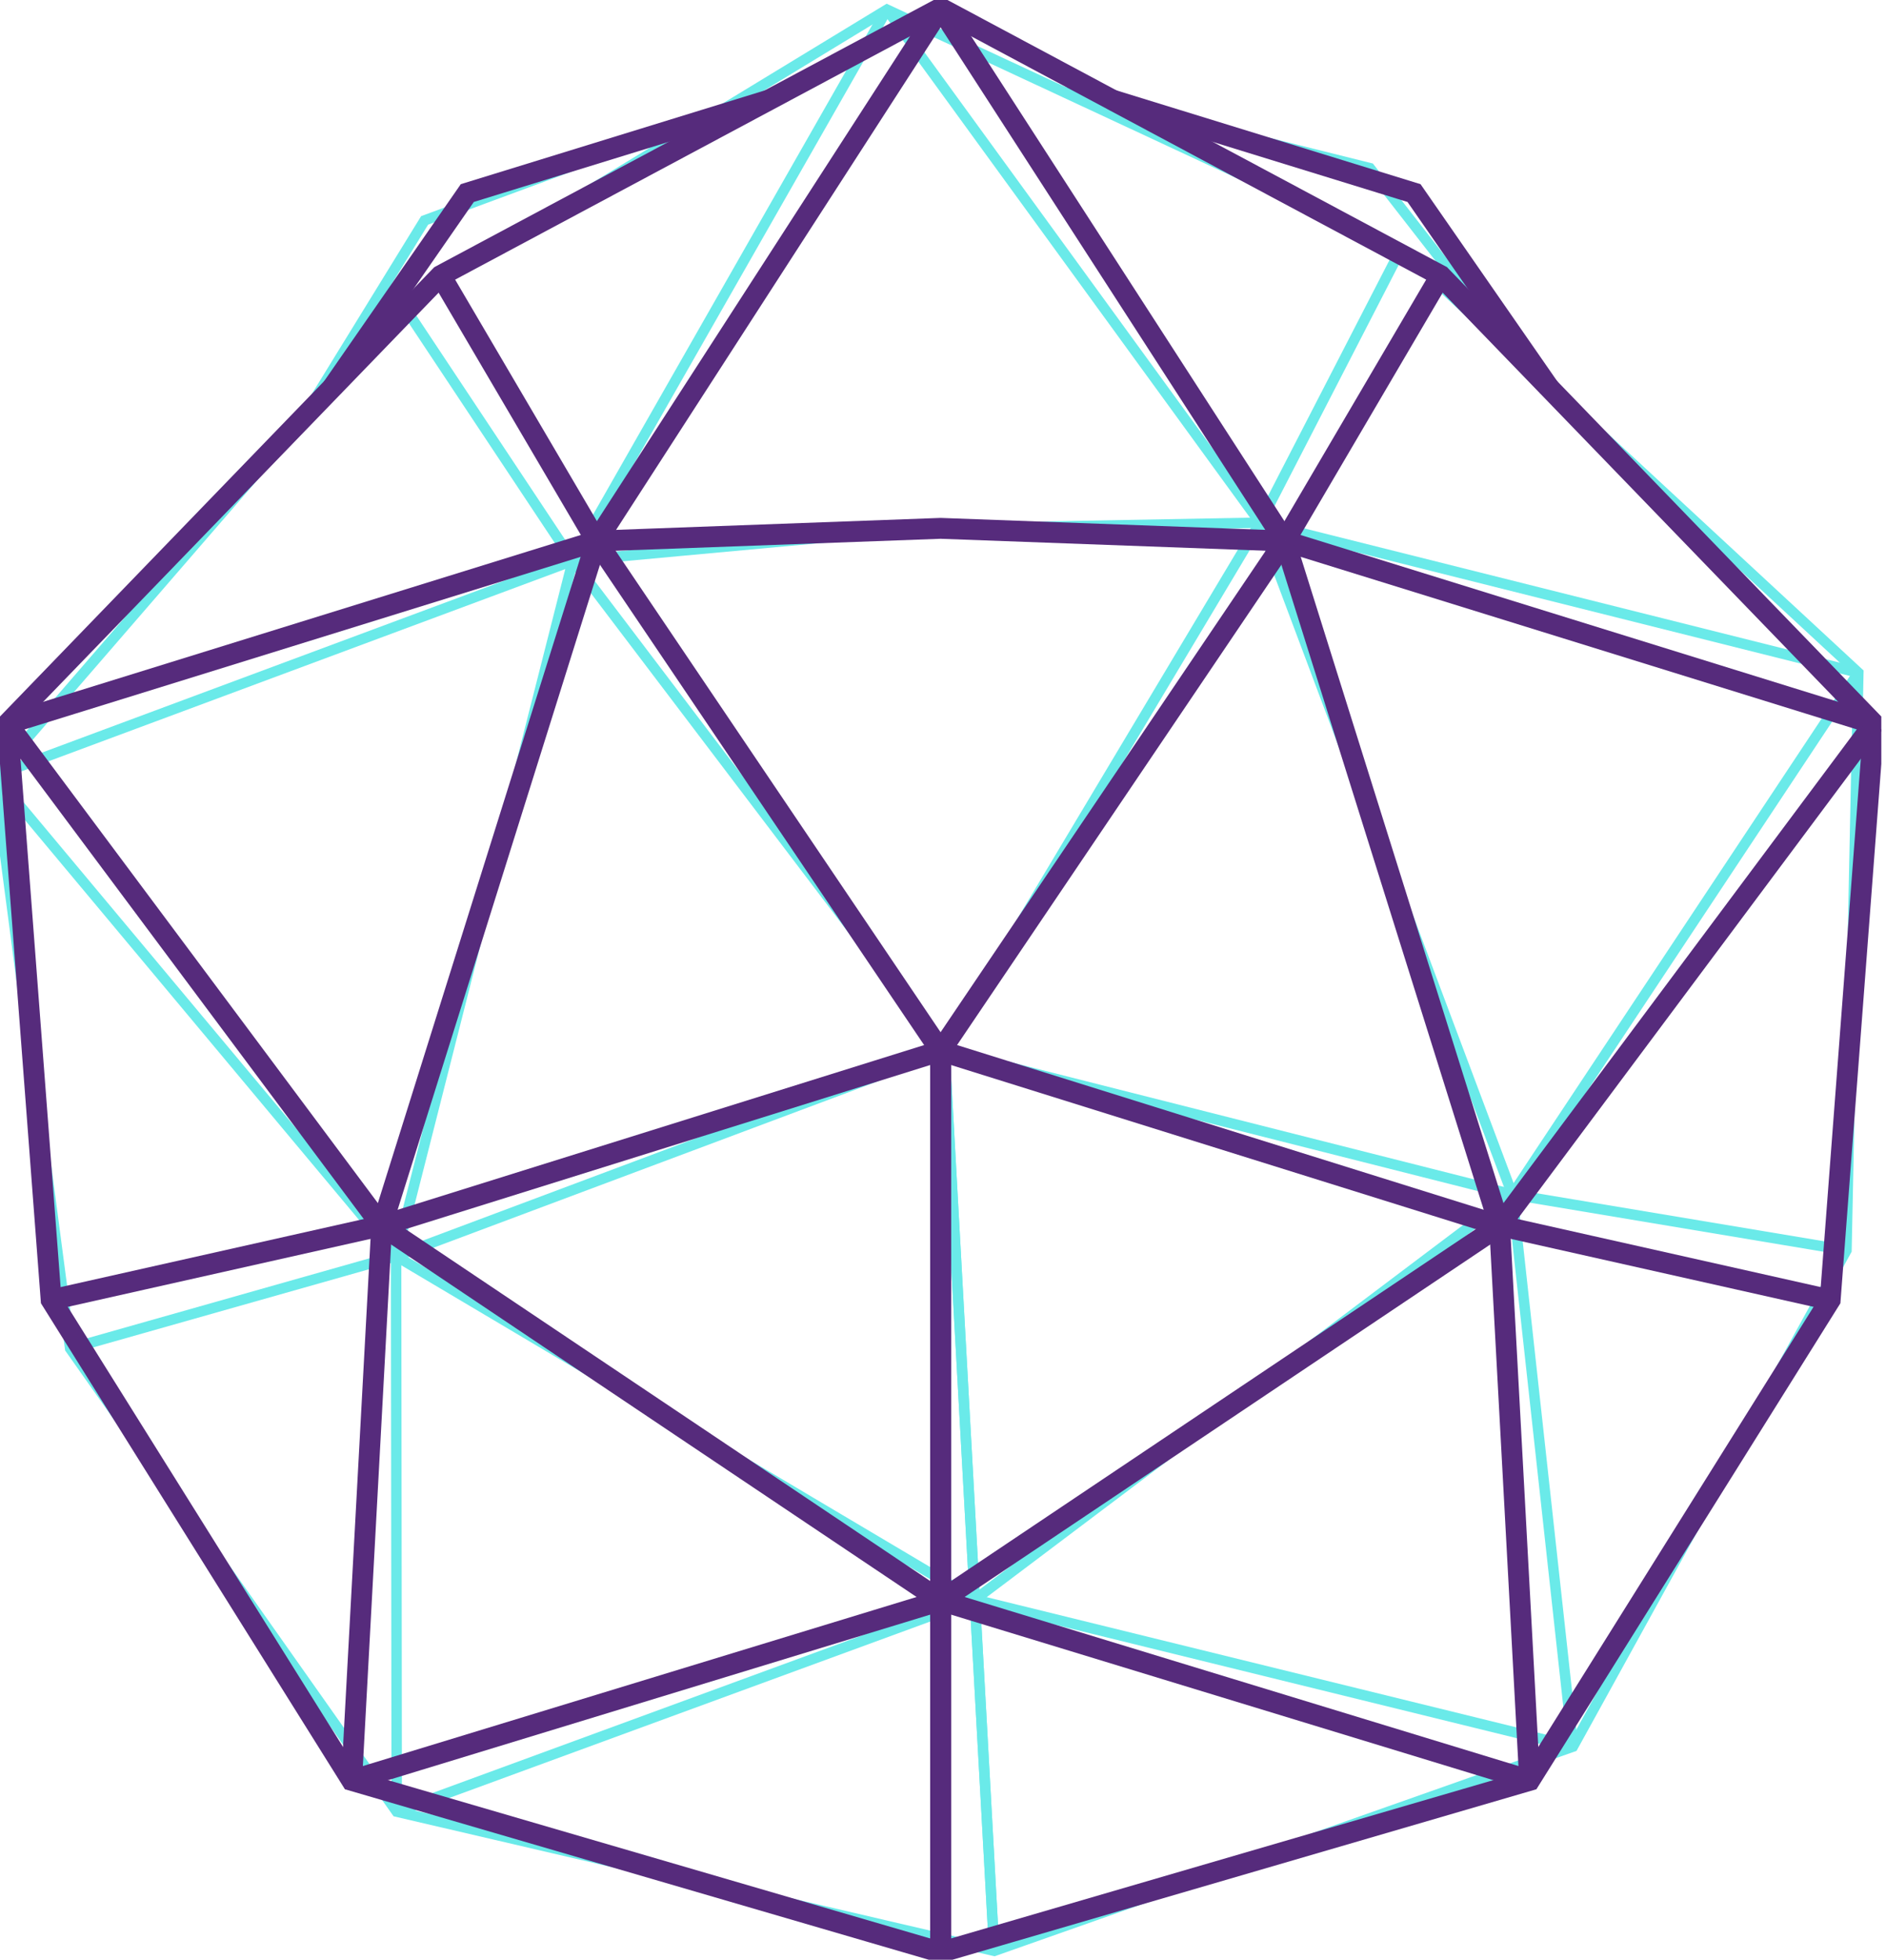 <svg width="181" height="188" viewBox="0 0 181 188" fill="none" xmlns="http://www.w3.org/2000/svg">
<g clip-path="url(#clip0_2086_24947)">
<path d="M54.97 53.788L85.122 0.922" stroke="#6AEAE9" stroke-miterlimit="10"/>
<path d="M38.014 120.504L54.97 53.788" stroke="#6AEAE9" stroke-miterlimit="10"/>
<path d="M38.072 173.794L38.014 120.504" stroke="#6AEAE9" stroke-miterlimit="10"/>
<path d="M38.014 120.504L93.553 153.451" stroke="#6AEAE9" stroke-miterlimit="10"/>
<path d="M-0.51 74.418L38.014 120.504" stroke="#6AEAE9" stroke-miterlimit="10"/>
<path d="M-0.509 74.418L54.971 53.788" stroke="#6AEAE9" stroke-miterlimit="10"/>
<path d="M54.971 53.788L38.635 29.187" stroke="#6AEAE9" stroke-miterlimit="10"/>
<path d="M90.643 100.798L54.971 53.788" stroke="#6AEAE9" stroke-miterlimit="10"/>
<path d="M38.014 120.504L90.642 100.798" stroke="#6AEAE9" stroke-miterlimit="10"/>
<path d="M6.731 129.365L38.015 120.504" stroke="#6AEAE9" stroke-miterlimit="10"/>
<path d="M95.416 187.148L90.643 100.798" stroke="#6AEAE9" stroke-miterlimit="10"/>
<path d="M69.124 10.65L40.75 21.144L28.843 40.502" stroke="#6AEAE9" stroke-miterlimit="10"/>
<path d="M93.553 153.451L38.071 173.794" stroke="#6AEAE9" stroke-miterlimit="10"/>
<path d="M120.932 50.142L85.123 0.922" stroke="#6AEAE9" stroke-miterlimit="10"/>
<path d="M145.138 114.583L120.932 50.142" stroke="#6AEAE9" stroke-miterlimit="10"/>
<path d="M150.953 167.555L145.137 114.583" stroke="#6AEAE9" stroke-miterlimit="10"/>
<path d="M145.136 114.583L93.553 153.451" stroke="#6AEAE9" stroke-miterlimit="10"/>
<path d="M178.347 64.532L145.137 114.583" stroke="#6AEAE9" stroke-miterlimit="10"/>
<path d="M120.93 50.142L87.876 50.751L54.969 53.788" stroke="#6AEAE9" stroke-miterlimit="10"/>
<path d="M178.347 64.532L120.932 50.142" stroke="#6AEAE9" stroke-miterlimit="10"/>
<path d="M120.931 50.142L134.456 23.891" stroke="#6AEAE9" stroke-miterlimit="10"/>
<path d="M90.643 100.798L120.93 50.142" stroke="#6AEAE9" stroke-miterlimit="10"/>
<path d="M145.136 114.583L90.643 100.798" stroke="#6AEAE9" stroke-miterlimit="10"/>
<path d="M177.207 119.942L145.137 114.583" stroke="#6AEAE9" stroke-miterlimit="10"/>
<path d="M95.416 187.148L90.643 100.798" stroke="#6AEAE9" stroke-miterlimit="10"/>
<path d="M102.109 8.827L131.467 16.13L145.435 34.057" stroke="#6AEAE9" stroke-miterlimit="10"/>
<path d="M93.553 153.451L150.953 167.555" stroke="#6AEAE9" stroke-miterlimit="10"/>
<path d="M85.122 0.922L134.456 23.891L178.346 64.532L177.207 119.942L150.953 167.555L95.416 187.148L38.071 173.794L6.73 129.365L-0.509 74.418L38.634 29.187L85.122 0.922Z" stroke="#6AEAE9" stroke-miterlimit="10"/>
<path d="M57.244 51.9L90.268 0.779" stroke="#562B7C" stroke-width="2" stroke-miterlimit="10"/>
<path d="M36.633 117.579L57.245 51.9" stroke="#562B7C" stroke-width="2" stroke-miterlimit="10"/>
<path d="M33.748 170.791L36.632 117.579" stroke="#562B7C" stroke-width="2" stroke-miterlimit="10"/>
<path d="M36.633 117.579L90.269 153.541" stroke="#562B7C" stroke-width="2" stroke-miterlimit="10"/>
<path d="M0.711 69.437L36.632 117.579" stroke="#562B7C" stroke-width="2" stroke-miterlimit="10"/>
<path d="M0.711 69.437L57.245 51.9" stroke="#562B7C" stroke-width="2" stroke-miterlimit="10"/>
<path d="M57.245 51.9L42.291 26.435" stroke="#562B7C" stroke-width="2" stroke-miterlimit="10"/>
<path d="M90.268 100.807L57.244 51.9" stroke="#562B7C" stroke-width="2" stroke-miterlimit="10"/>
<path d="M36.633 117.579L90.269 100.807" stroke="#562B7C" stroke-width="2" stroke-miterlimit="10"/>
<path d="M4.908 124.7L36.633 117.579" stroke="#562B7C" stroke-width="2" stroke-miterlimit="10"/>
<path d="M90.269 187.289V100.807" stroke="#562B7C" stroke-width="2" stroke-miterlimit="10"/>
<path d="M73.756 9.609L44.847 18.521L31.889 37.193" stroke="#562B7C" stroke-width="2" stroke-miterlimit="10"/>
<path d="M90.268 153.541L33.748 170.791" stroke="#562B7C" stroke-width="2" stroke-miterlimit="10"/>
<path d="M123.307 51.9L90.269 0.779" stroke="#562B7C" stroke-width="2" stroke-miterlimit="10"/>
<path d="M143.919 117.579L123.307 51.9" stroke="#562B7C" stroke-width="2" stroke-miterlimit="10"/>
<path d="M146.802 170.791L143.918 117.579" stroke="#562B7C" stroke-width="2" stroke-miterlimit="10"/>
<path d="M143.919 117.579L90.269 153.541" stroke="#562B7C" stroke-width="2" stroke-miterlimit="10"/>
<path d="M179.839 69.437L143.918 117.579" stroke="#562B7C" stroke-width="2" stroke-miterlimit="10"/>
<path d="M123.305 51.9L90.268 50.684L57.244 51.9" stroke="#562B7C" stroke-width="2" stroke-miterlimit="10"/>
<path d="M179.841 69.437L123.307 51.9" stroke="#562B7C" stroke-width="2" stroke-miterlimit="10"/>
<path d="M123.307 51.9L138.26 26.435" stroke="#562B7C" stroke-width="2" stroke-miterlimit="10"/>
<path d="M90.269 100.807L123.307 51.9" stroke="#562B7C" stroke-width="2" stroke-miterlimit="10"/>
<path d="M143.919 117.579L90.269 100.807" stroke="#562B7C" stroke-width="2" stroke-miterlimit="10"/>
<path d="M175.643 124.7L143.918 117.579" stroke="#562B7C" stroke-width="2" stroke-miterlimit="10"/>
<path d="M90.269 187.289V100.807" stroke="#562B7C" stroke-width="2" stroke-miterlimit="10"/>
<path d="M106.795 9.609L135.704 18.521L148.662 37.193" stroke="#562B7C" stroke-width="2" stroke-miterlimit="10"/>
<path d="M90.269 153.541L146.803 170.791" stroke="#562B7C" stroke-width="2" stroke-miterlimit="10"/>
<path d="M90.269 0.779L138.26 26.435L179.84 69.437L175.644 124.7L146.803 170.791L90.269 187.289L33.748 170.791L4.907 124.7L0.711 69.437L42.291 26.435L90.269 0.779Z" stroke="#562B7C" stroke-width="2" stroke-miterlimit="10"/>
</g>
<defs>
<clipPath id="clip0_2086_24947">
<rect width="180.551" height="188" fill="white"/>
</clipPath>
</defs>
</svg>
